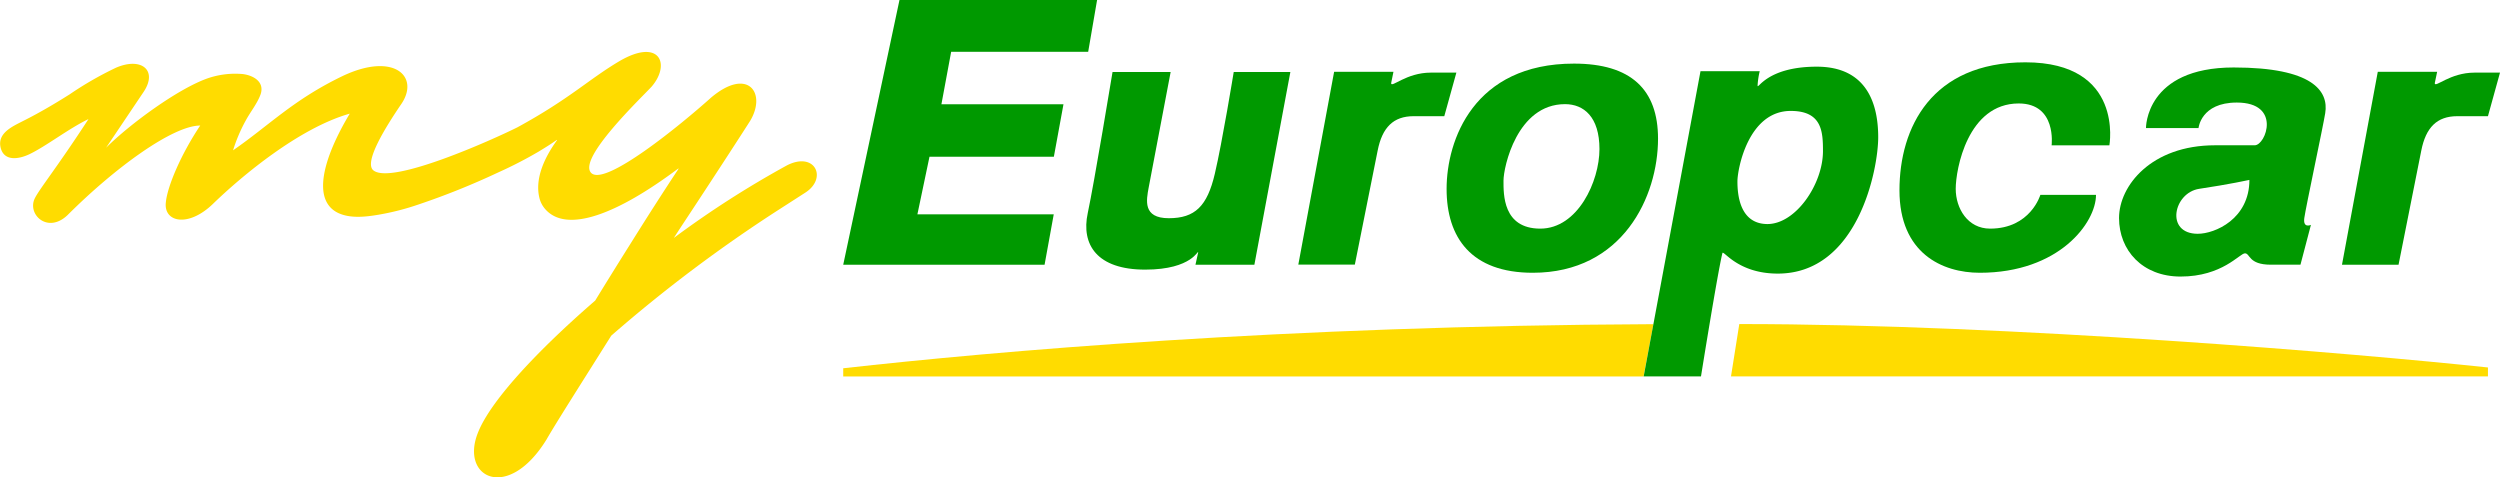 <svg xmlns="http://www.w3.org/2000/svg" viewBox="0 0 659.91 126.01"><defs><style>.cls-1{fill:#ffdc00;}.cls-2{fill:#090;}</style></defs><g id="Layer_2" data-name="Layer 2"><g id="Layer_1-2" data-name="Layer 1"><path class="cls-1" d="M459.11,85.54l-2.19,13.82H656.73V97C622.91,93.4,531.14,85.54,459.11,85.54Z"/><path class="cls-1" d="M436.44,85.57C338.8,86,262.27,92.76,222.58,97.21v2.17l212.26,0h-1Z"/><polygon class="cls-2" points="278.15 56.58 242.16 56.58 245.35 41.38 278.18 41.38 280.72 27.52 248.5 27.52 251.07 13.68 287.24 13.68 289.59 0 237.43 0 222.58 69.88 275.73 69.88 278.15 56.58"/><path class="cls-2" d="M302.27,71.17c12.67,0,14-5.5,14-4.52l-.71,3.23h15.55L340.61,19H325.66s-3,18.41-5,26.91-5.21,11.69-12.14,11.69-5.92-4.77-5.31-8.1,5.8-30.5,5.8-30.5H293.67s-4.85,29.37-6.54,37.23C285.33,64.59,289.58,71.17,302.27,71.17Z"/><path class="cls-2" d="M363.65,39.76c1.2-6.12,4.15-9.09,9.49-9.09h8.1l3.19-11.5h-6.75c-6.52,0-10.47,4.17-10.47,2.78l.61-3H352.16l-9.45,50.89h14.92S362.45,45.88,363.65,39.76Z"/><path class="cls-2" d="M534.63,16.45c-24.74,0-33.24,17.19-33.24,33.79S512.67,72,522.58,72c21,0,30.69-13.25,30.69-20.56H538.58s-2.59,8.91-13.26,8.91c-5.93,0-9.08-5.34-9.08-10.51s3.15-22.53,16.63-22.53c10.1,0,8.68,11.06,8.68,11.06H556.8S560.75,16.45,534.63,16.45Z"/><path class="cls-2" d="M404.6,72c23.75,0,33.06-20.15,33.06-35.39,0-13-7.15-19.82-22.18-19.82C389,16.79,381.85,37,381.85,49.87S388.37,72,404.6,72Zm-7.73-24.32c0-3.56,3.56-20.19,16.24-20.19,4.95,0,9.09,3.36,9.09,11.86s-5.71,21-15.62,21S396.87,51.24,396.87,47.68Z"/><path class="cls-2" d="M653.18,19.17c-6.53,0-10.49,4.17-10.49,2.78l.63-3H627.65L618.2,69.88h14.93s4.8-24,6-30.12,4.15-9.09,9.49-9.09h8.11l3.18-11.5Z"/><path class="cls-2" d="M479.57,17.6c-13.44,0-15.63,6.33-15.63,4.94a21.48,21.48,0,0,1,.56-3.74H448.87l-15,80.56H449s4.36-27.25,5.65-32.54c.23-1,3.91,5.4,14.62,5.4,21.17,0,26.51-27.52,26.51-36S493,17.6,479.57,17.6Zm-13,41.54c-7.51,0-7.95-8.12-7.95-11.28s2.82-18.58,14.07-18.58c8.28,0,8.51,5.5,8.51,10.66C481.16,48.66,474,59.14,466.53,59.14Z"/><path class="cls-2" d="M589.62,17.81c-23.35,0-23.16,16-23.16,16h13.87s.6-6.74,10.1-6.74c11.86,0,7.69,11.28,4.73,11.28H584.68c-16.83,0-25.33,10.7-25.33,19.2S565.5,73,575.59,73c11.06,0,15.6-6.13,17-6.13s.87,3,6.81,3h7.84L610,59.36s-2.13,1-1.75-1.79,5-24.36,5.52-27.68C614.75,24,610.39,17.81,589.62,17.81Zm-9.49,43.9c-8.68,0-6.43-10.85.39-11.87,7.92-1.18,13.24-2.35,13.24-2.35C593.76,57.78,584.68,61.71,580.13,61.71Z"/><path class="cls-1" d="M207.71,43.66a257.63,257.63,0,0,0-29.55,18.93l-.28.21.12-.2c.88-1.37,1.76-2.71,2.61-4,9.07-13.74,16.44-25.16,17.4-26.69,4.43-7.38-.63-14.34-10.34-6.12-7.8,7-28.06,23.63-31.64,19.83s13.29-19.83,16-22.78c5.06-5.91,2.11-12.87-8.44-6.75-8.22,4.85-13.07,9.91-27,17.51-6.75,3.37-33.12,15.19-38,11.39-2.74-2.11,3.59-12,7.18-17.3,5.27-7.38-1.69-14.13-15.4-7.59C77.34,26.39,71,33.14,61.52,39.68a41.88,41.88,0,0,1,3.36-7.89c1.2-2.24,3-4.42,3.88-6.81,1.18-3.31-1.78-5.06-4.67-5.43a22.39,22.39,0,0,0-9.32,1.14C47,23.43,34.3,32.71,28,39l9.92-14.76c3.8-5.7-.63-9.29-7.38-6.33a90.87,90.87,0,0,0-12.16,7c-4,2.52-8,4.88-12.23,7-2.82,1.46-7,3.21-5.95,7.2,1,3.65,5,2.82,7.55,1.6,4.43-2.11,10.34-6.75,15.61-9.28C15.11,44.11,10.46,49.8,9.2,52.33c-2.11,4.22,3.37,9.5,8.65,4.43,12.66-12.65,27.84-23.62,35-23.62-5.07,7.59-8.65,16-9.07,20.25-.64,5.27,5.9,6.75,12.44.42C63.84,46.43,79,33.77,92.32,30c-7.18,12-9.92,22.79-3.17,26.16,3.26,1.59,7.38,1.09,10.82.51A67,67,0,0,0,110.4,54a197.24,197.24,0,0,0,21.1-8.48A110.92,110.92,0,0,0,142.21,40c1.71-1.05,3.07-1.86,4.74-3.06.05,0,.12,0,.08.07-3.07,4.23-6,10-4.61,15.38A7,7,0,0,0,144,55.29c5.67,6.29,18.85,1.32,35-10.78a.06.06,0,0,1,.09.08c-4.08,6.16-8.35,12.84-12.55,19.56-3.23,5.14-6.43,10.28-9.43,15.19-15.82,13.71-27.84,26.79-31,35-4.64,11.82,8,18.15,18.14,1.69,2.54-4.43,9.29-15,17.09-27.42a382.32,382.32,0,0,1,44.53-33.45l6.73-4.33C218.52,47,215.09,39.87,207.71,43.66Z"/></g></g></svg>